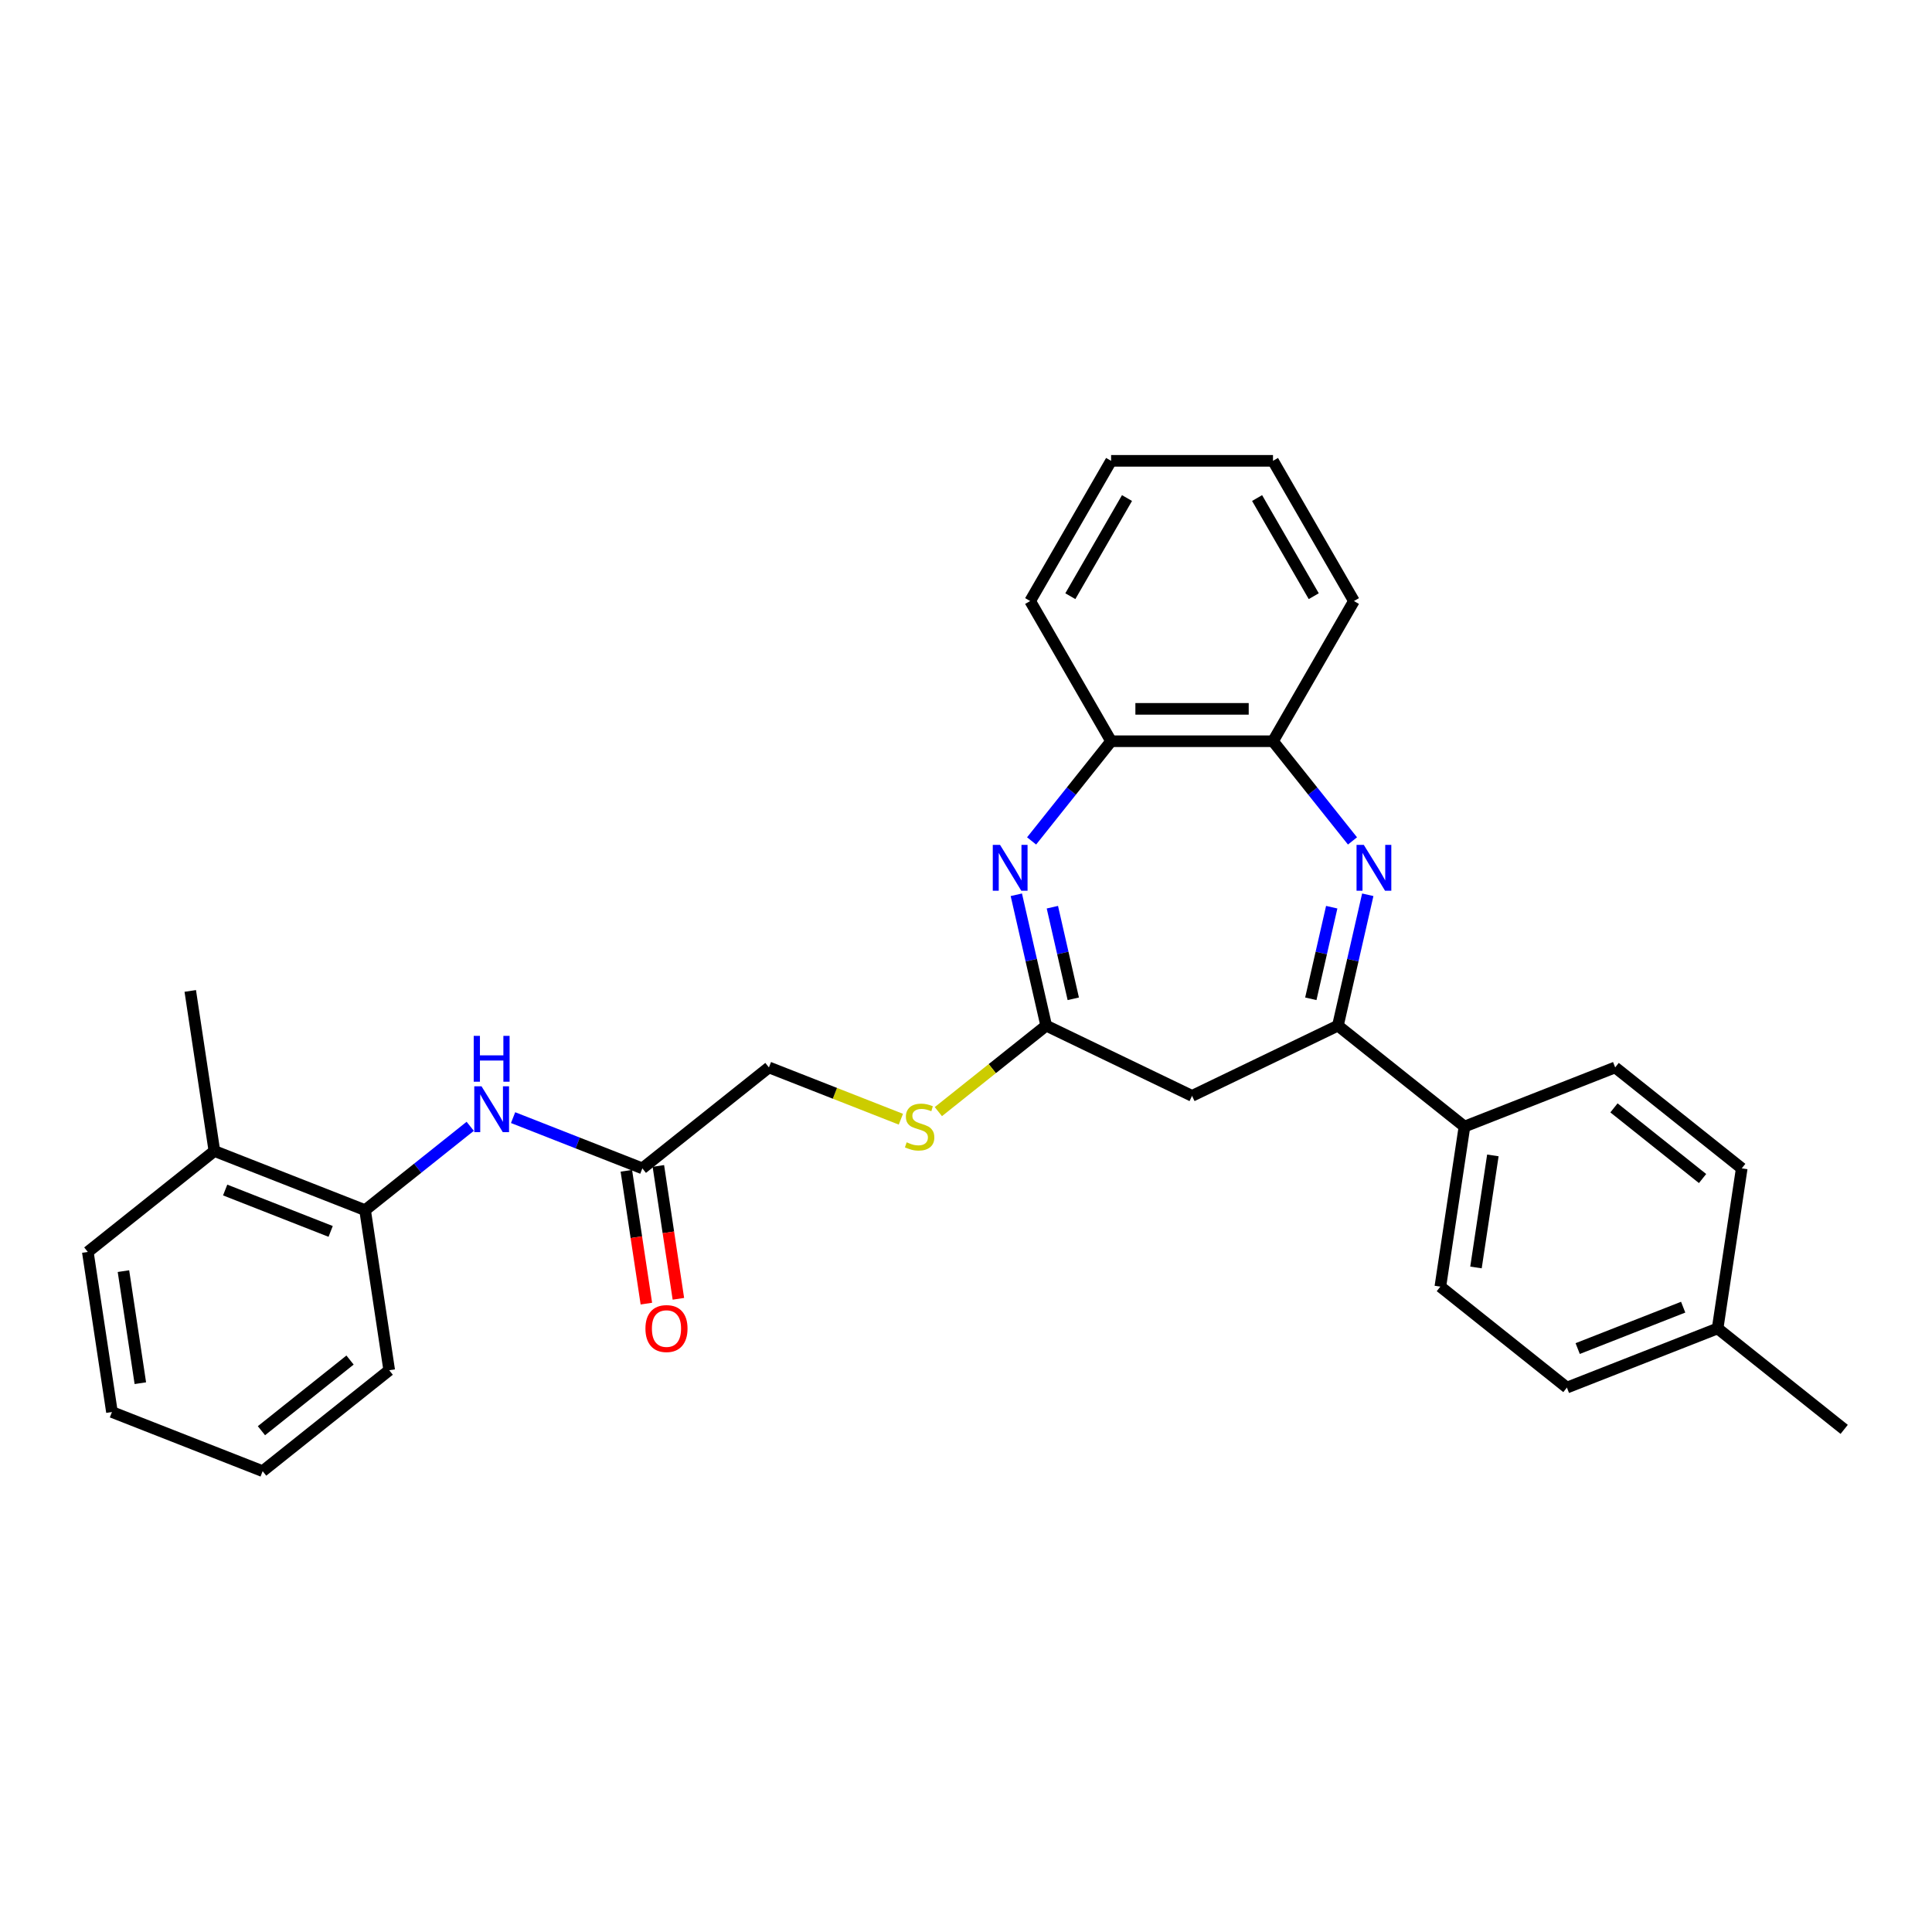 <?xml version='1.0' encoding='iso-8859-1'?>
<svg version='1.1' baseProfile='full'
              xmlns='http://www.w3.org/2000/svg'
                      xmlns:rdkit='http://www.rdkit.org/xml'
                      xmlns:xlink='http://www.w3.org/1999/xlink'
                  xml:space='preserve'
width='1000px' height='1000px' viewBox='0 0 1000 1000'>
<!-- END OF HEADER -->
<rect style='opacity:1.0;fill:#FFFFFF;stroke:none' width='1000' height='1000' x='0' y='0'> </rect>
<path class='bond-1' d='M 707.956,463.133 L 700.226,496.999' style='fill:none;fill-rule:evenodd;stroke:#0000FF;stroke-width:6px;stroke-linecap:butt;stroke-linejoin:miter;stroke-opacity:1' />
<path class='bond-1' d='M 700.226,496.999 L 692.497,530.865' style='fill:none;fill-rule:evenodd;stroke:#000000;stroke-width:6px;stroke-linecap:butt;stroke-linejoin:miter;stroke-opacity:1' />
<path class='bond-1' d='M 689.299,469.564 L 683.888,493.27' style='fill:none;fill-rule:evenodd;stroke:#0000FF;stroke-width:6px;stroke-linecap:butt;stroke-linejoin:miter;stroke-opacity:1' />
<path class='bond-1' d='M 683.888,493.27 L 678.477,516.976' style='fill:none;fill-rule:evenodd;stroke:#000000;stroke-width:6px;stroke-linecap:butt;stroke-linejoin:miter;stroke-opacity:1' />
<path class='bond-4' d='M 700.048,435.261 L 679.473,409.461' style='fill:none;fill-rule:evenodd;stroke:#0000FF;stroke-width:6px;stroke-linecap:butt;stroke-linejoin:miter;stroke-opacity:1' />
<path class='bond-4' d='M 679.473,409.461 L 658.898,383.661' style='fill:none;fill-rule:evenodd;stroke:#000000;stroke-width:6px;stroke-linecap:butt;stroke-linejoin:miter;stroke-opacity:1' />
<path class='bond-0' d='M 533.955,435.261 L 554.53,409.461' style='fill:none;fill-rule:evenodd;stroke:#0000FF;stroke-width:6px;stroke-linecap:butt;stroke-linejoin:miter;stroke-opacity:1' />
<path class='bond-0' d='M 554.53,409.461 L 575.105,383.661' style='fill:none;fill-rule:evenodd;stroke:#000000;stroke-width:6px;stroke-linecap:butt;stroke-linejoin:miter;stroke-opacity:1' />
<path class='bond-29' d='M 526.047,463.133 L 533.777,496.999' style='fill:none;fill-rule:evenodd;stroke:#0000FF;stroke-width:6px;stroke-linecap:butt;stroke-linejoin:miter;stroke-opacity:1' />
<path class='bond-29' d='M 533.777,496.999 L 541.506,530.865' style='fill:none;fill-rule:evenodd;stroke:#000000;stroke-width:6px;stroke-linecap:butt;stroke-linejoin:miter;stroke-opacity:1' />
<path class='bond-29' d='M 544.704,469.564 L 550.115,493.27' style='fill:none;fill-rule:evenodd;stroke:#0000FF;stroke-width:6px;stroke-linecap:butt;stroke-linejoin:miter;stroke-opacity:1' />
<path class='bond-29' d='M 550.115,493.27 L 555.526,516.976' style='fill:none;fill-rule:evenodd;stroke:#000000;stroke-width:6px;stroke-linecap:butt;stroke-linejoin:miter;stroke-opacity:1' />
<path class='bond-3' d='M 692.497,530.865 L 617.001,567.222' style='fill:none;fill-rule:evenodd;stroke:#000000;stroke-width:6px;stroke-linecap:butt;stroke-linejoin:miter;stroke-opacity:1' />
<path class='bond-9' d='M 692.497,530.865 L 758.009,583.11' style='fill:none;fill-rule:evenodd;stroke:#000000;stroke-width:6px;stroke-linecap:butt;stroke-linejoin:miter;stroke-opacity:1' />
<path class='bond-2' d='M 541.506,530.865 L 617.001,567.222' style='fill:none;fill-rule:evenodd;stroke:#000000;stroke-width:6px;stroke-linecap:butt;stroke-linejoin:miter;stroke-opacity:1' />
<path class='bond-10' d='M 541.506,530.865 L 513.602,553.118' style='fill:none;fill-rule:evenodd;stroke:#000000;stroke-width:6px;stroke-linecap:butt;stroke-linejoin:miter;stroke-opacity:1' />
<path class='bond-10' d='M 513.602,553.118 L 485.697,575.372' style='fill:none;fill-rule:evenodd;stroke:#CCCC00;stroke-width:6px;stroke-linecap:butt;stroke-linejoin:miter;stroke-opacity:1' />
<path class='bond-5' d='M 658.898,383.661 L 575.105,383.661' style='fill:none;fill-rule:evenodd;stroke:#000000;stroke-width:6px;stroke-linecap:butt;stroke-linejoin:miter;stroke-opacity:1' />
<path class='bond-5' d='M 646.329,366.902 L 587.674,366.902' style='fill:none;fill-rule:evenodd;stroke:#000000;stroke-width:6px;stroke-linecap:butt;stroke-linejoin:miter;stroke-opacity:1' />
<path class='bond-19' d='M 658.898,383.661 L 700.795,311.094' style='fill:none;fill-rule:evenodd;stroke:#000000;stroke-width:6px;stroke-linecap:butt;stroke-linejoin:miter;stroke-opacity:1' />
<path class='bond-20' d='M 575.105,383.661 L 533.208,311.094' style='fill:none;fill-rule:evenodd;stroke:#000000;stroke-width:6px;stroke-linecap:butt;stroke-linejoin:miter;stroke-opacity:1' />
<path class='bond-6' d='M 265.574,578.482 L 299.028,591.611' style='fill:none;fill-rule:evenodd;stroke:#0000FF;stroke-width:6px;stroke-linecap:butt;stroke-linejoin:miter;stroke-opacity:1' />
<path class='bond-6' d='M 299.028,591.611 L 332.481,604.741' style='fill:none;fill-rule:evenodd;stroke:#000000;stroke-width:6px;stroke-linecap:butt;stroke-linejoin:miter;stroke-opacity:1' />
<path class='bond-8' d='M 243.386,582.975 L 216.177,604.673' style='fill:none;fill-rule:evenodd;stroke:#0000FF;stroke-width:6px;stroke-linecap:butt;stroke-linejoin:miter;stroke-opacity:1' />
<path class='bond-8' d='M 216.177,604.673 L 188.968,626.372' style='fill:none;fill-rule:evenodd;stroke:#000000;stroke-width:6px;stroke-linecap:butt;stroke-linejoin:miter;stroke-opacity:1' />
<path class='bond-7' d='M 332.481,604.741 L 397.993,552.496' style='fill:none;fill-rule:evenodd;stroke:#000000;stroke-width:6px;stroke-linecap:butt;stroke-linejoin:miter;stroke-opacity:1' />
<path class='bond-11' d='M 324.195,605.99 L 329.377,640.371' style='fill:none;fill-rule:evenodd;stroke:#000000;stroke-width:6px;stroke-linecap:butt;stroke-linejoin:miter;stroke-opacity:1' />
<path class='bond-11' d='M 329.377,640.371 L 334.56,674.753' style='fill:none;fill-rule:evenodd;stroke:#FF0000;stroke-width:6px;stroke-linecap:butt;stroke-linejoin:miter;stroke-opacity:1' />
<path class='bond-11' d='M 340.767,603.492 L 345.949,637.874' style='fill:none;fill-rule:evenodd;stroke:#000000;stroke-width:6px;stroke-linecap:butt;stroke-linejoin:miter;stroke-opacity:1' />
<path class='bond-11' d='M 345.949,637.874 L 351.131,672.255' style='fill:none;fill-rule:evenodd;stroke:#FF0000;stroke-width:6px;stroke-linecap:butt;stroke-linejoin:miter;stroke-opacity:1' />
<path class='bond-12' d='M 188.968,626.372 L 110.967,595.759' style='fill:none;fill-rule:evenodd;stroke:#000000;stroke-width:6px;stroke-linecap:butt;stroke-linejoin:miter;stroke-opacity:1' />
<path class='bond-12' d='M 171.145,637.38 L 116.544,615.951' style='fill:none;fill-rule:evenodd;stroke:#000000;stroke-width:6px;stroke-linecap:butt;stroke-linejoin:miter;stroke-opacity:1' />
<path class='bond-21' d='M 188.968,626.372 L 201.456,709.229' style='fill:none;fill-rule:evenodd;stroke:#000000;stroke-width:6px;stroke-linecap:butt;stroke-linejoin:miter;stroke-opacity:1' />
<path class='bond-13' d='M 758.009,583.11 L 745.52,665.967' style='fill:none;fill-rule:evenodd;stroke:#000000;stroke-width:6px;stroke-linecap:butt;stroke-linejoin:miter;stroke-opacity:1' />
<path class='bond-13' d='M 772.707,598.036 L 763.965,656.036' style='fill:none;fill-rule:evenodd;stroke:#000000;stroke-width:6px;stroke-linecap:butt;stroke-linejoin:miter;stroke-opacity:1' />
<path class='bond-14' d='M 758.009,583.11 L 836.01,552.496' style='fill:none;fill-rule:evenodd;stroke:#000000;stroke-width:6px;stroke-linecap:butt;stroke-linejoin:miter;stroke-opacity:1' />
<path class='bond-15' d='M 466.291,579.301 L 432.142,565.899' style='fill:none;fill-rule:evenodd;stroke:#CCCC00;stroke-width:6px;stroke-linecap:butt;stroke-linejoin:miter;stroke-opacity:1' />
<path class='bond-15' d='M 432.142,565.899 L 397.993,552.496' style='fill:none;fill-rule:evenodd;stroke:#000000;stroke-width:6px;stroke-linecap:butt;stroke-linejoin:miter;stroke-opacity:1' />
<path class='bond-22' d='M 110.967,595.759 L 98.478,512.901' style='fill:none;fill-rule:evenodd;stroke:#000000;stroke-width:6px;stroke-linecap:butt;stroke-linejoin:miter;stroke-opacity:1' />
<path class='bond-23' d='M 110.967,595.759 L 45.455,648.003' style='fill:none;fill-rule:evenodd;stroke:#000000;stroke-width:6px;stroke-linecap:butt;stroke-linejoin:miter;stroke-opacity:1' />
<path class='bond-17' d='M 745.52,665.967 L 811.032,718.211' style='fill:none;fill-rule:evenodd;stroke:#000000;stroke-width:6px;stroke-linecap:butt;stroke-linejoin:miter;stroke-opacity:1' />
<path class='bond-16' d='M 836.01,552.496 L 901.522,604.741' style='fill:none;fill-rule:evenodd;stroke:#000000;stroke-width:6px;stroke-linecap:butt;stroke-linejoin:miter;stroke-opacity:1' />
<path class='bond-16' d='M 835.388,573.436 L 881.246,610.007' style='fill:none;fill-rule:evenodd;stroke:#000000;stroke-width:6px;stroke-linecap:butt;stroke-linejoin:miter;stroke-opacity:1' />
<path class='bond-18' d='M 901.522,604.741 L 889.033,687.598' style='fill:none;fill-rule:evenodd;stroke:#000000;stroke-width:6px;stroke-linecap:butt;stroke-linejoin:miter;stroke-opacity:1' />
<path class='bond-31' d='M 811.032,718.211 L 889.033,687.598' style='fill:none;fill-rule:evenodd;stroke:#000000;stroke-width:6px;stroke-linecap:butt;stroke-linejoin:miter;stroke-opacity:1' />
<path class='bond-31' d='M 816.61,698.019 L 871.21,676.59' style='fill:none;fill-rule:evenodd;stroke:#000000;stroke-width:6px;stroke-linecap:butt;stroke-linejoin:miter;stroke-opacity:1' />
<path class='bond-24' d='M 889.033,687.598 L 954.545,739.842' style='fill:none;fill-rule:evenodd;stroke:#000000;stroke-width:6px;stroke-linecap:butt;stroke-linejoin:miter;stroke-opacity:1' />
<path class='bond-25' d='M 700.795,311.094 L 658.898,238.527' style='fill:none;fill-rule:evenodd;stroke:#000000;stroke-width:6px;stroke-linecap:butt;stroke-linejoin:miter;stroke-opacity:1' />
<path class='bond-25' d='M 679.997,308.588 L 650.669,257.791' style='fill:none;fill-rule:evenodd;stroke:#000000;stroke-width:6px;stroke-linecap:butt;stroke-linejoin:miter;stroke-opacity:1' />
<path class='bond-30' d='M 533.208,311.094 L 575.105,238.527' style='fill:none;fill-rule:evenodd;stroke:#000000;stroke-width:6px;stroke-linecap:butt;stroke-linejoin:miter;stroke-opacity:1' />
<path class='bond-30' d='M 554.006,308.588 L 583.334,257.791' style='fill:none;fill-rule:evenodd;stroke:#000000;stroke-width:6px;stroke-linecap:butt;stroke-linejoin:miter;stroke-opacity:1' />
<path class='bond-27' d='M 201.456,709.229 L 135.944,761.473' style='fill:none;fill-rule:evenodd;stroke:#000000;stroke-width:6px;stroke-linecap:butt;stroke-linejoin:miter;stroke-opacity:1' />
<path class='bond-27' d='M 181.181,703.963 L 135.322,740.534' style='fill:none;fill-rule:evenodd;stroke:#000000;stroke-width:6px;stroke-linecap:butt;stroke-linejoin:miter;stroke-opacity:1' />
<path class='bond-32' d='M 45.455,648.003 L 57.943,730.86' style='fill:none;fill-rule:evenodd;stroke:#000000;stroke-width:6px;stroke-linecap:butt;stroke-linejoin:miter;stroke-opacity:1' />
<path class='bond-32' d='M 63.899,657.934 L 72.641,715.934' style='fill:none;fill-rule:evenodd;stroke:#000000;stroke-width:6px;stroke-linecap:butt;stroke-linejoin:miter;stroke-opacity:1' />
<path class='bond-26' d='M 658.898,238.527 L 575.105,238.527' style='fill:none;fill-rule:evenodd;stroke:#000000;stroke-width:6px;stroke-linecap:butt;stroke-linejoin:miter;stroke-opacity:1' />
<path class='bond-28' d='M 135.944,761.473 L 57.943,730.86' style='fill:none;fill-rule:evenodd;stroke:#000000;stroke-width:6px;stroke-linecap:butt;stroke-linejoin:miter;stroke-opacity:1' />
<path  class='atom-0' d='M 705.897 437.308
L 713.673 449.877
Q 714.444 451.117, 715.684 453.363
Q 716.924 455.608, 716.991 455.742
L 716.991 437.308
L 720.142 437.308
L 720.142 461.038
L 716.891 461.038
L 708.545 447.296
Q 707.573 445.687, 706.534 443.844
Q 705.528 442, 705.227 441.43
L 705.227 461.038
L 702.143 461.038
L 702.143 437.308
L 705.897 437.308
' fill='#0000FF'/>
<path  class='atom-1' d='M 517.615 437.308
L 525.391 449.877
Q 526.162 451.117, 527.402 453.363
Q 528.642 455.608, 528.709 455.742
L 528.709 437.308
L 531.86 437.308
L 531.86 461.038
L 528.609 461.038
L 520.263 447.296
Q 519.291 445.687, 518.252 443.844
Q 517.246 442, 516.945 441.43
L 516.945 461.038
L 513.861 461.038
L 513.861 437.308
L 517.615 437.308
' fill='#0000FF'/>
<path  class='atom-7' d='M 249.234 562.262
L 257.011 574.831
Q 257.781 576.072, 259.022 578.317
Q 260.262 580.563, 260.329 580.697
L 260.329 562.262
L 263.479 562.262
L 263.479 585.993
L 260.228 585.993
L 251.882 572.251
Q 250.91 570.642, 249.871 568.798
Q 248.866 566.955, 248.564 566.385
L 248.564 585.993
L 245.481 585.993
L 245.481 562.262
L 249.234 562.262
' fill='#0000FF'/>
<path  class='atom-7' d='M 245.196 536.159
L 248.413 536.159
L 248.413 546.248
L 260.547 546.248
L 260.547 536.159
L 263.764 536.159
L 263.764 559.889
L 260.547 559.889
L 260.547 548.929
L 248.413 548.929
L 248.413 559.889
L 245.196 559.889
L 245.196 536.159
' fill='#0000FF'/>
<path  class='atom-11' d='M 469.291 591.254
Q 469.559 591.355, 470.665 591.824
Q 471.771 592.293, 472.978 592.595
Q 474.218 592.863, 475.424 592.863
Q 477.67 592.863, 478.977 591.791
Q 480.284 590.685, 480.284 588.774
Q 480.284 587.467, 479.614 586.662
Q 478.977 585.858, 477.972 585.422
Q 476.966 584.987, 475.29 584.484
Q 473.179 583.847, 471.905 583.244
Q 470.665 582.64, 469.76 581.367
Q 468.888 580.093, 468.888 577.948
Q 468.888 574.965, 470.899 573.121
Q 472.944 571.278, 476.966 571.278
Q 479.715 571.278, 482.832 572.585
L 482.061 575.166
Q 479.212 573.993, 477.067 573.993
Q 474.754 573.993, 473.48 574.965
Q 472.207 575.903, 472.24 577.546
Q 472.24 578.819, 472.877 579.59
Q 473.547 580.361, 474.486 580.797
Q 475.458 581.233, 477.067 581.735
Q 479.212 582.406, 480.485 583.076
Q 481.759 583.746, 482.664 585.121
Q 483.603 586.461, 483.603 588.774
Q 483.603 592.059, 481.39 593.835
Q 479.212 595.578, 475.558 595.578
Q 473.447 595.578, 471.838 595.109
Q 470.263 594.673, 468.386 593.902
L 469.291 591.254
' fill='#CCCC00'/>
<path  class='atom-12' d='M 334.077 687.665
Q 334.077 681.967, 336.892 678.783
Q 339.707 675.599, 344.97 675.599
Q 350.232 675.599, 353.047 678.783
Q 355.863 681.967, 355.863 687.665
Q 355.863 693.43, 353.014 696.715
Q 350.165 699.966, 344.97 699.966
Q 339.741 699.966, 336.892 696.715
Q 334.077 693.464, 334.077 687.665
M 344.97 697.285
Q 348.59 697.285, 350.534 694.871
Q 352.511 692.425, 352.511 687.665
Q 352.511 683.006, 350.534 680.66
Q 348.59 678.28, 344.97 678.28
Q 341.35 678.28, 339.372 680.627
Q 337.428 682.973, 337.428 687.665
Q 337.428 692.458, 339.372 694.871
Q 341.35 697.285, 344.97 697.285
' fill='#FF0000'/>
</svg>
